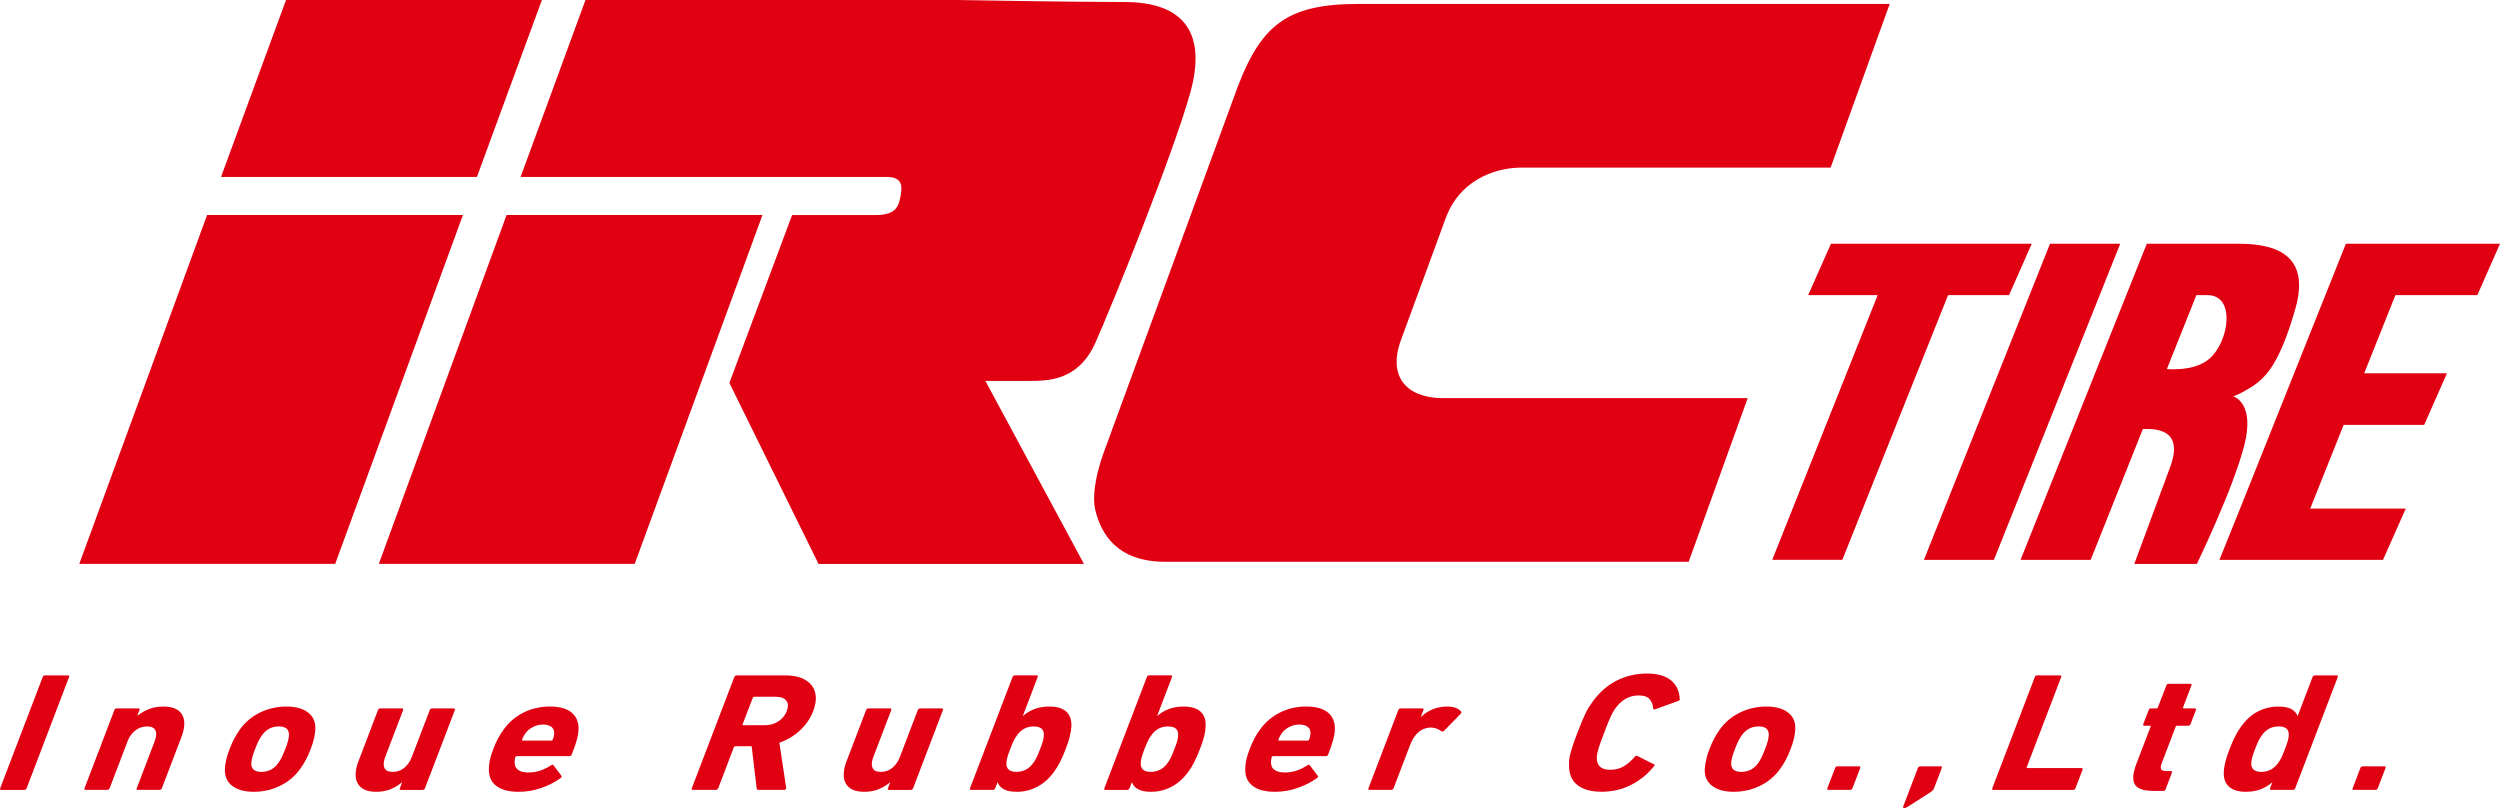 <?xml version="1.0" encoding="utf-8"?>
<!-- Generator: Adobe Illustrator 24.1.1, SVG Export Plug-In . SVG Version: 6.00 Build 0)  -->
<svg version="1.1" xmlns="http://www.w3.org/2000/svg" xmlns:xlink="http://www.w3.org/1999/xlink" x="0px" y="0px"
	 viewBox="0 0 99 32" style="enable-background:new 0 0 99 32;" xml:space="preserve">
<style type="text/css">
	.st0{fill:#FF0000;}
	.st1{fill-rule:evenodd;clip-rule:evenodd;fill:#E50212;}
	.st2{fill:#FF9900;}
	.st3{fill:#E21E31;}
	.st4{fill:#FFFFFF;}
	.st5{fill:none;stroke:#00418D;stroke-width:3;stroke-linecap:round;stroke-linejoin:round;stroke-miterlimit:10;}
	.st6{fill:#FFE300;}
	.st7{fill:#0050A2;}
	.st8{fill:#1F3D7C;}
	.st9{fill:#E32526;}
	.st10{fill:#004685;}
	.st11{fill:#ED1B23;}
	.st12{fill:#FFEA00;}
	.st13{fill:#004FA0;}
	.st14{fill:#231815;}
	.st15{fill:#812991;}
	.st16{fill:#BA000C;}
	.st17{fill:#E50012;}
	.st18{fill:#E00012;}
	.st19{fill:#020303;}
	.st20{fill:#F18315;}
	.st21{fill:#E52633;}
	.st22{fill-rule:evenodd;clip-rule:evenodd;fill:#F29600;}
	.st23{fill-rule:evenodd;clip-rule:evenodd;fill:#5BB431;}
	.st24{display:none;}
	.st25{display:inline;}
	.st26{fill:#7F7E7F;}
	.st27{fill-rule:evenodd;clip-rule:evenodd;}
	.st28{fill:#A0A0A0;}
	.st29{fill-rule:evenodd;clip-rule:evenodd;fill:#7F7E7F;}
</style>
<g id="カラー">
	<g>
		<path class="st18" d="M1.69,26.812c0.015-0.044,0.046-0.066,0.096-0.066h0.903c0.049,0,0.063,0.021,0.046,0.066l-1.681,4.403
			c-0.016,0.043-0.049,0.066-0.097,0.066H0.053c-0.047,0-0.065-0.023-0.046-0.066L1.69,26.812z"/>
		<path class="st18" d="M5.46,31.28c-0.046,0-0.062-0.023-0.045-0.067l0.709-1.857c0.068-0.178,0.08-0.323,0.034-0.428
			c-0.047-0.108-0.161-0.161-0.341-0.161c-0.17,0-0.325,0.053-0.46,0.161c-0.136,0.106-0.239,0.251-0.306,0.428l-0.709,1.857
			C4.324,31.257,4.29,31.28,4.245,31.28H3.391c-0.046,0-0.063-0.023-0.044-0.066l1.182-3.096c0.015-0.044,0.048-0.065,0.096-0.065
			h0.851c0.049,0,0.063,0.021,0.046,0.065l-0.085,0.226h0.007c0.12-0.1,0.265-0.187,0.437-0.257
			c0.171-0.073,0.368-0.107,0.593-0.107c0.189,0,0.347,0.028,0.472,0.085c0.123,0.058,0.216,0.143,0.274,0.248
			c0.057,0.107,0.085,0.232,0.077,0.379c-0.005,0.148-0.042,0.312-0.109,0.487l-0.778,2.036C6.394,31.257,6.36,31.28,6.313,31.28
			H5.46z"/>
		<path class="st18" d="M10.353,30.566c0.272,0,0.497-0.113,0.664-0.346c0.053-0.075,0.1-0.153,0.139-0.23
			c0.04-0.078,0.085-0.185,0.138-0.324c0.054-0.136,0.091-0.245,0.11-0.322c0.021-0.078,0.034-0.156,0.038-0.231
			c0.009-0.231-0.126-0.347-0.401-0.347s-0.496,0.116-0.664,0.347c-0.053,0.075-0.098,0.152-0.139,0.231
			c-0.04,0.077-0.085,0.186-0.138,0.322c-0.053,0.139-0.089,0.246-0.108,0.324c-0.021,0.077-0.036,0.155-0.041,0.23
			C9.945,30.453,10.077,30.566,10.353,30.566 M10.051,31.355c-0.363,0-0.65-0.078-0.855-0.235c-0.205-0.155-0.303-0.379-0.291-0.675
			c0.007-0.114,0.023-0.234,0.051-0.355c0.028-0.124,0.072-0.264,0.134-0.425c0.062-0.16,0.125-0.301,0.189-0.424
			c0.066-0.121,0.141-0.238,0.222-0.356c0.212-0.295,0.481-0.517,0.804-0.673c0.325-0.156,0.67-0.233,1.035-0.233
			c0.365,0,0.651,0.077,0.857,0.233c0.205,0.156,0.303,0.379,0.29,0.673c-0.006,0.118-0.023,0.235-0.052,0.356
			c-0.027,0.123-0.071,0.264-0.134,0.424c-0.059,0.161-0.123,0.3-0.189,0.425c-0.065,0.121-0.14,0.241-0.223,0.355
			c-0.209,0.296-0.479,0.519-0.804,0.675C10.762,31.278,10.417,31.355,10.051,31.355"/>
		<path class="st18" d="M15.882,31.28c-0.05,0-0.063-0.023-0.046-0.066l0.088-0.233h-0.007c-0.133,0.112-0.284,0.199-0.448,0.271
			c-0.167,0.068-0.36,0.103-0.577,0.103c-0.191,0-0.345-0.03-0.466-0.09c-0.122-0.06-0.21-0.144-0.267-0.251
			c-0.057-0.107-0.082-0.234-0.076-0.38c0.006-0.147,0.041-0.308,0.109-0.48l0.775-2.035c0.018-0.044,0.05-0.065,0.097-0.065h0.853
			c0.048,0,0.063,0.021,0.046,0.068l-0.71,1.857c-0.067,0.175-0.076,0.316-0.032,0.426c0.049,0.11,0.156,0.162,0.333,0.162
			c0.17,0,0.321-0.051,0.454-0.16c0.129-0.107,0.229-0.249,0.298-0.428l0.711-1.857c0.016-0.047,0.046-0.068,0.095-0.068h0.854
			c0.047,0,0.061,0.021,0.046,0.065l-1.183,3.096c-0.018,0.043-0.049,0.066-0.099,0.066H15.882z"/>
		<path class="st18" d="M21.833,29.327c0.029,0,0.046-0.014,0.056-0.042c0.02-0.046,0.032-0.09,0.041-0.13
			c0.007-0.037,0.013-0.073,0.018-0.109c0.003-0.111-0.032-0.197-0.109-0.26c-0.079-0.061-0.189-0.094-0.331-0.094
			c-0.141,0-0.273,0.033-0.396,0.094c-0.127,0.063-0.23,0.149-0.311,0.26c-0.023,0.036-0.044,0.072-0.068,0.109
			c-0.02,0.04-0.04,0.084-0.057,0.13c-0.013,0.028-0.004,0.042,0.027,0.042H21.833z M20.53,31.355c-0.392,0-0.689-0.082-0.889-0.243
			c-0.2-0.158-0.292-0.386-0.281-0.678c0.002-0.103,0.015-0.215,0.037-0.335c0.027-0.118,0.071-0.263,0.136-0.434
			c0.063-0.168,0.129-0.314,0.197-0.437c0.065-0.123,0.135-0.234,0.211-0.336c0.214-0.295,0.478-0.519,0.797-0.679
			c0.318-0.155,0.663-0.235,1.033-0.235c0.383,0,0.672,0.08,0.865,0.24c0.192,0.159,0.285,0.383,0.274,0.667
			c0,0.053-0.008,0.11-0.015,0.169c-0.007,0.061-0.023,0.128-0.042,0.205c-0.019,0.074-0.047,0.162-0.079,0.263
			c-0.035,0.1-0.079,0.22-0.131,0.354c-0.015,0.044-0.052,0.068-0.102,0.068h-2.076c-0.029,0-0.048,0.014-0.059,0.041
			c-0.02,0.066-0.029,0.127-0.025,0.178c-0.007,0.144,0.038,0.251,0.132,0.32c0.095,0.073,0.233,0.107,0.411,0.107
			c0.169,0,0.328-0.026,0.476-0.076c0.146-0.052,0.286-0.121,0.42-0.208c0.054-0.031,0.087-0.031,0.099,0l0.311,0.412
			c0.027,0.031,0.018,0.062-0.029,0.093c-0.228,0.166-0.483,0.295-0.767,0.392C21.151,31.305,20.849,31.355,20.53,31.355"/>
		<path class="st18" d="M30.29,28.719c0.199,0,0.376-0.05,0.535-0.155c0.155-0.099,0.268-0.24,0.333-0.412
			c0.066-0.169,0.058-0.303-0.022-0.406c-0.079-0.103-0.218-0.154-0.415-0.154h-0.854c-0.027,0-0.049,0.013-0.055,0.039
			l-0.404,1.047c-0.01,0.027,0,0.041,0.03,0.041H30.29z M30.044,31.28c-0.054,0-0.078-0.023-0.081-0.066l-0.197-1.661h-0.647
			c-0.029,0-0.049,0.016-0.058,0.038l-0.619,1.623c-0.018,0.043-0.049,0.066-0.097,0.066h-0.903c-0.048,0-0.063-0.023-0.046-0.066
			l1.682-4.403c0.018-0.044,0.049-0.066,0.096-0.066H31.1c0.246,0,0.456,0.034,0.633,0.102c0.175,0.071,0.309,0.167,0.408,0.291
			c0.097,0.124,0.151,0.273,0.165,0.447c0.01,0.175-0.023,0.363-0.101,0.567c-0.112,0.294-0.286,0.548-0.521,0.768
			c-0.233,0.217-0.508,0.38-0.82,0.493l0.268,1.787c0.003,0.022-0.004,0.041-0.021,0.057c-0.016,0.015-0.033,0.023-0.06,0.023
			H30.044z"/>
		<path class="st18" d="M35.208,31.28c-0.048,0-0.063-0.023-0.045-0.066l0.089-0.233h-0.007c-0.133,0.112-0.281,0.199-0.448,0.271
			c-0.166,0.068-0.358,0.103-0.577,0.103c-0.19,0-0.345-0.03-0.467-0.09c-0.122-0.06-0.21-0.144-0.267-0.251
			c-0.057-0.107-0.082-0.234-0.074-0.38c0.006-0.147,0.041-0.308,0.108-0.48l0.777-2.035c0.017-0.044,0.05-0.065,0.099-0.065h0.852
			c0.047,0,0.061,0.021,0.044,0.068l-0.709,1.857c-0.068,0.175-0.077,0.316-0.032,0.426c0.046,0.11,0.156,0.162,0.332,0.162
			c0.171,0,0.321-0.051,0.453-0.16c0.131-0.107,0.23-0.249,0.298-0.428l0.71-1.857c0.018-0.047,0.05-0.068,0.098-0.068h0.852
			c0.047,0,0.063,0.021,0.046,0.065l-1.181,3.096c-0.016,0.043-0.05,0.066-0.098,0.066H35.208z"/>
		<path class="st18" d="M40.247,30.566c0.275,0,0.497-0.113,0.666-0.346c0.047-0.061,0.091-0.133,0.133-0.216
			c0.041-0.084,0.088-0.195,0.142-0.338c0.055-0.141,0.094-0.255,0.116-0.337c0.021-0.082,0.032-0.154,0.032-0.215
			c0.013-0.231-0.121-0.347-0.401-0.347c-0.276,0-0.495,0.116-0.657,0.347c-0.049,0.061-0.094,0.133-0.134,0.215
			c-0.041,0.083-0.088,0.196-0.141,0.337c-0.056,0.143-0.094,0.255-0.116,0.338c-0.022,0.083-0.032,0.155-0.032,0.216
			C39.849,30.453,39.977,30.566,40.247,30.566 M40.267,31.355c-0.228,0-0.403-0.035-0.522-0.104
			c-0.122-0.071-0.199-0.158-0.236-0.27H39.5l-0.089,0.232c-0.017,0.044-0.052,0.067-0.097,0.067h-0.853
			c-0.048,0-0.065-0.023-0.048-0.067l1.683-4.402c0.018-0.045,0.049-0.067,0.096-0.067h0.853c0.049,0,0.063,0.021,0.046,0.067
			l-0.587,1.54h0.007c0.124-0.11,0.271-0.2,0.443-0.269c0.173-0.068,0.373-0.103,0.602-0.103c0.289,0,0.509,0.065,0.66,0.193
			c0.149,0.128,0.219,0.323,0.213,0.579c-0.007,0.131-0.029,0.262-0.06,0.395c-0.032,0.134-0.088,0.308-0.169,0.519
			c-0.079,0.209-0.155,0.381-0.226,0.517c-0.071,0.136-0.153,0.269-0.245,0.397c-0.186,0.253-0.403,0.445-0.652,0.576
			C40.825,31.288,40.556,31.355,40.267,31.355"/>
		<path class="st18" d="M45.566,30.566c0.276,0,0.497-0.113,0.666-0.346c0.049-0.061,0.092-0.133,0.131-0.216
			c0.043-0.084,0.091-0.195,0.142-0.338c0.057-0.141,0.095-0.255,0.117-0.337c0.021-0.082,0.032-0.154,0.032-0.215
			c0.013-0.231-0.121-0.347-0.401-0.347c-0.274,0-0.494,0.116-0.659,0.347c-0.044,0.061-0.09,0.133-0.131,0.215
			c-0.041,0.083-0.088,0.196-0.144,0.337c-0.052,0.143-0.091,0.255-0.113,0.338c-0.023,0.083-0.033,0.155-0.033,0.216
			C45.166,30.453,45.295,30.566,45.566,30.566 M45.585,31.355c-0.227,0-0.401-0.035-0.522-0.104
			c-0.121-0.071-0.198-0.158-0.238-0.27h-0.007l-0.088,0.232c-0.018,0.044-0.051,0.067-0.098,0.067h-0.853
			c-0.048,0-0.063-0.023-0.046-0.067l1.683-4.402c0.017-0.045,0.049-0.067,0.096-0.067h0.851c0.05,0,0.065,0.021,0.048,0.067
			l-0.588,1.54h0.005c0.123-0.11,0.272-0.2,0.445-0.269c0.175-0.068,0.374-0.103,0.602-0.103c0.289,0,0.51,0.065,0.658,0.193
			c0.149,0.128,0.219,0.323,0.211,0.579c-0.006,0.131-0.025,0.262-0.055,0.395c-0.035,0.134-0.09,0.308-0.172,0.519
			c-0.08,0.209-0.156,0.381-0.226,0.517c-0.069,0.136-0.152,0.269-0.243,0.397c-0.189,0.253-0.406,0.445-0.657,0.576
			C46.142,31.288,45.875,31.355,45.585,31.355"/>
		<path class="st18" d="M51.785,29.327c0.026,0,0.048-0.014,0.057-0.042c0.019-0.046,0.03-0.09,0.038-0.13
			c0.006-0.037,0.013-0.073,0.016-0.109c0.007-0.111-0.029-0.197-0.11-0.26c-0.074-0.061-0.186-0.094-0.327-0.094
			c-0.142,0-0.275,0.033-0.398,0.094c-0.127,0.063-0.228,0.149-0.308,0.26c-0.023,0.036-0.047,0.072-0.068,0.109
			c-0.021,0.04-0.04,0.084-0.06,0.13c-0.011,0.028-0.001,0.042,0.027,0.042H51.785z M50.483,31.355
			c-0.392,0-0.691-0.082-0.889-0.243c-0.202-0.158-0.292-0.386-0.281-0.678c0.001-0.103,0.014-0.215,0.038-0.335
			c0.025-0.118,0.069-0.263,0.135-0.434c0.065-0.168,0.129-0.314,0.196-0.437c0.064-0.123,0.136-0.234,0.214-0.336
			c0.21-0.295,0.477-0.519,0.796-0.679c0.317-0.155,0.663-0.235,1.031-0.235c0.384,0,0.673,0.08,0.865,0.24
			c0.191,0.159,0.283,0.383,0.272,0.667c0,0.053-0.004,0.11-0.013,0.169c-0.01,0.061-0.025,0.128-0.044,0.205
			c-0.018,0.074-0.044,0.162-0.077,0.263c-0.033,0.1-0.077,0.22-0.13,0.354c-0.017,0.044-0.05,0.068-0.104,0.068h-2.075
			c-0.029,0-0.049,0.014-0.058,0.041c-0.019,0.066-0.029,0.127-0.026,0.178c-0.007,0.144,0.035,0.251,0.132,0.32
			c0.096,0.073,0.233,0.107,0.412,0.107c0.168,0,0.328-0.026,0.474-0.076c0.149-0.052,0.288-0.121,0.42-0.208
			c0.055-0.031,0.088-0.031,0.099,0l0.309,0.412c0.029,0.031,0.018,0.062-0.027,0.093c-0.228,0.166-0.487,0.295-0.77,0.392
			C51.103,31.305,50.801,31.355,50.483,31.355"/>
		<path class="st18" d="M54.236,31.28c-0.048,0-0.063-0.023-0.045-0.066l1.182-3.096c0.015-0.044,0.048-0.065,0.098-0.065h0.851
			c0.047,0,0.064,0.021,0.046,0.065l-0.104,0.274h0.007c0.13-0.129,0.283-0.23,0.464-0.303c0.179-0.075,0.376-0.11,0.588-0.11
			c0.115,0,0.219,0.018,0.312,0.049c0.094,0.034,0.168,0.081,0.219,0.144c0.023,0.026,0.02,0.058-0.013,0.093l-0.658,0.679
			c-0.033,0.028-0.068,0.031-0.106,0.014c-0.13-0.101-0.278-0.151-0.44-0.148c-0.189,0.01-0.348,0.075-0.48,0.195
			c-0.13,0.121-0.239,0.288-0.321,0.507l-0.65,1.701c-0.018,0.043-0.049,0.066-0.096,0.066H54.236z"/>
		<path class="st18" d="M62.134,30.239c-0.002-0.07,0.004-0.141,0.014-0.216c0.011-0.075,0.032-0.155,0.057-0.246
			c0.025-0.092,0.057-0.199,0.101-0.321c0.042-0.123,0.094-0.271,0.161-0.443c0.066-0.173,0.126-0.322,0.177-0.445
			c0.05-0.121,0.098-0.227,0.142-0.319c0.044-0.092,0.088-0.172,0.133-0.245c0.045-0.07,0.094-0.144,0.151-0.22
			c0.27-0.374,0.588-0.652,0.957-0.835c0.367-0.184,0.762-0.277,1.188-0.277c0.413,0,0.731,0.088,0.949,0.264
			c0.22,0.175,0.337,0.422,0.353,0.741c0.009,0.04-0.013,0.067-0.066,0.083l-0.901,0.326c-0.049,0.021-0.079,0.009-0.086-0.034
			c-0.01-0.148-0.056-0.269-0.141-0.368c-0.084-0.096-0.228-0.145-0.43-0.145c-0.19,0-0.363,0.044-0.518,0.133
			c-0.152,0.09-0.286,0.211-0.397,0.367c-0.03,0.039-0.06,0.084-0.085,0.13c-0.029,0.045-0.06,0.105-0.094,0.175
			c-0.034,0.071-0.074,0.161-0.117,0.268c-0.042,0.107-0.094,0.24-0.155,0.4c-0.062,0.16-0.112,0.293-0.149,0.4
			c-0.04,0.107-0.068,0.196-0.087,0.266c-0.021,0.072-0.035,0.13-0.044,0.177c-0.008,0.048-0.011,0.09-0.014,0.131
			c-0.007,0.154,0.034,0.279,0.12,0.366c0.088,0.088,0.225,0.132,0.413,0.132c0.205,0,0.387-0.048,0.545-0.145
			c0.159-0.099,0.299-0.22,0.42-0.367c0.039-0.047,0.079-0.056,0.111-0.035l0.651,0.328c0.043,0.013,0.045,0.041,0.005,0.079
			c-0.261,0.323-0.566,0.569-0.92,0.745c-0.354,0.176-0.738,0.264-1.15,0.264c-0.426,0-0.753-0.092-0.977-0.277
			C62.223,30.892,62.119,30.615,62.134,30.239"/>
		<path class="st18" d="M68.957,30.566c0.275,0,0.495-0.113,0.665-0.346c0.052-0.075,0.096-0.153,0.136-0.23
			c0.038-0.078,0.085-0.185,0.138-0.324c0.052-0.136,0.091-0.245,0.109-0.322c0.02-0.078,0.033-0.156,0.038-0.231
			c0.007-0.231-0.125-0.347-0.401-0.347c-0.273,0-0.496,0.116-0.666,0.347c-0.053,0.075-0.099,0.152-0.137,0.231
			c-0.039,0.077-0.085,0.186-0.138,0.322c-0.05,0.139-0.09,0.246-0.109,0.324c-0.021,0.077-0.033,0.155-0.038,0.23
			C68.548,30.453,68.681,30.566,68.957,30.566 M68.656,31.355c-0.365,0-0.651-0.078-0.856-0.235
			c-0.207-0.155-0.304-0.379-0.292-0.675c0.01-0.114,0.025-0.234,0.053-0.355c0.028-0.124,0.07-0.264,0.133-0.425
			c0.06-0.16,0.124-0.301,0.19-0.424c0.066-0.121,0.14-0.238,0.221-0.356c0.214-0.295,0.482-0.517,0.806-0.673
			c0.325-0.156,0.669-0.233,1.035-0.233c0.365,0,0.65,0.077,0.857,0.233c0.207,0.156,0.304,0.379,0.289,0.673
			c-0.006,0.118-0.023,0.235-0.051,0.356c-0.028,0.123-0.072,0.264-0.134,0.424c-0.061,0.161-0.123,0.3-0.189,0.425
			c-0.066,0.121-0.141,0.241-0.222,0.355c-0.211,0.296-0.48,0.519-0.803,0.675C69.366,31.278,69.02,31.355,68.656,31.355"/>
		<path class="st18" d="M72.67,30.415c0.016-0.046,0.049-0.069,0.096-0.069h0.853c0.046,0,0.064,0.023,0.045,0.069l-0.306,0.799
			c-0.017,0.043-0.05,0.066-0.096,0.066h-0.853c-0.048,0-0.062-0.023-0.046-0.066L72.67,30.415z"/>
		<path class="st18" d="M75.948,30.415c0.015-0.046,0.049-0.069,0.096-0.069h0.804c0.048,0,0.062,0.023,0.046,0.069l-0.308,0.804
			c-0.02,0.05-0.058,0.095-0.113,0.136l-0.935,0.597C75.488,31.984,75.446,32,75.411,32c-0.045,0-0.062-0.024-0.041-0.071
			L75.948,30.415z"/>
		<path class="st18" d="M80.578,26.812c0.015-0.044,0.048-0.066,0.096-0.066h0.901c0.048,0,0.065,0.021,0.048,0.066l-1.362,3.561
			c-0.01,0.028,0,0.043,0.029,0.043h2.133c0.046,0,0.063,0.019,0.046,0.065l-0.281,0.734c-0.017,0.044-0.049,0.066-0.096,0.066
			h-3.15c-0.048,0-0.064-0.023-0.047-0.066L80.578,26.812z"/>
		<path class="st18" d="M85.285,31.32c-0.399,0-0.648-0.087-0.747-0.26c-0.098-0.173-0.08-0.444,0.062-0.812l0.563-1.47
			c0.01-0.027,0-0.04-0.029-0.04h-0.214c-0.049,0-0.063-0.019-0.046-0.065l0.214-0.555c0.014-0.044,0.048-0.065,0.095-0.065h0.212
			c0.029,0,0.05-0.014,0.057-0.041l0.334-0.866c0.015-0.045,0.047-0.067,0.094-0.067h0.853c0.049,0,0.064,0.022,0.047,0.067
			l-0.332,0.866c-0.011,0.027-0.001,0.041,0.027,0.041h0.436c0.046,0,0.061,0.021,0.046,0.065l-0.211,0.555
			c-0.018,0.046-0.052,0.065-0.096,0.065h-0.437c-0.029,0-0.046,0.014-0.057,0.04l-0.549,1.434c-0.046,0.12-0.054,0.203-0.025,0.252
			c0.028,0.047,0.096,0.07,0.213,0.07h0.168c0.046,0,0.062,0.021,0.043,0.066l-0.248,0.656c-0.018,0.044-0.051,0.064-0.097,0.064
			H85.285z"/>
		<path class="st18" d="M89.551,30.566c0.269,0,0.49-0.114,0.659-0.346c0.049-0.062,0.088-0.134,0.133-0.217
			c0.038-0.083,0.088-0.195,0.141-0.338c0.057-0.141,0.094-0.255,0.115-0.337c0.023-0.083,0.035-0.154,0.035-0.216
			c0.013-0.231-0.12-0.346-0.394-0.346c-0.28,0-0.501,0.115-0.665,0.346c-0.046,0.062-0.094,0.133-0.133,0.216
			c-0.04,0.082-0.088,0.195-0.143,0.337c-0.056,0.144-0.092,0.255-0.115,0.338c-0.021,0.083-0.032,0.155-0.032,0.217
			C89.142,30.452,89.277,30.566,89.551,30.566 M89.94,31.28c-0.046,0-0.062-0.023-0.046-0.066l0.091-0.233h-0.008
			c-0.124,0.112-0.272,0.199-0.443,0.271c-0.174,0.068-0.376,0.103-0.602,0.103c-0.289,0-0.508-0.067-0.658-0.198
			c-0.148-0.131-0.222-0.323-0.212-0.576c0.004-0.128,0.027-0.261,0.059-0.397c0.033-0.136,0.088-0.308,0.169-0.518
			c0.08-0.212,0.158-0.386,0.228-0.519c0.07-0.134,0.149-0.265,0.242-0.396c0.189-0.255,0.406-0.451,0.655-0.578
			c0.25-0.129,0.518-0.193,0.807-0.193c0.227,0,0.401,0.035,0.522,0.103c0.119,0.07,0.201,0.158,0.239,0.269h0.005l0.589-1.541
			c0.018-0.044,0.05-0.066,0.096-0.066h0.856c0.046,0,0.063,0.021,0.046,0.066l-1.683,4.403c-0.016,0.043-0.049,0.066-0.096,0.066
			H89.94z"/>
		<path class="st18" d="M93.47,30.415c0.015-0.046,0.049-0.069,0.099-0.069h0.851c0.049,0,0.064,0.023,0.046,0.069l-0.306,0.799
			c-0.016,0.043-0.051,0.066-0.096,0.066h-0.852c-0.047,0-0.064-0.023-0.046-0.066L93.47,30.415z"/>
		<path class="st18" d="M57.275,8.572c0.515-1.338,1.789-1.936,2.993-1.936h12.225l2.339-6.48H53.814
			c-3.002,0-3.981,0.898-5.005,3.84l-5.057,13.805c0,0-0.603,1.506-0.374,2.413c0.224,0.9,0.828,2.033,2.774,2.033h20.72l2.337-6.48
			H57.19c-1.65,0-2.18-0.986-1.731-2.251L57.275,8.572z M40.75,15.084c0.749,0,1.95,0,2.628-1.512
			c0.673-1.506,3.076-7.465,3.75-9.877c0.682-2.412-0.271-3.615-2.597-3.615C42.205,0.078,37.818,0,37.818,0H23.185l-2.569,7.007
			h14.505c0.679,0,0.603,0.454,0.524,0.837c-0.075,0.38-0.223,0.672-0.976,0.672h-3.302l-2.484,6.648l3.53,7.167h10.511
			l-3.902-7.246H40.75z M21.459,0H11.327L8.752,7.007h10.134L21.459,0z M20.06,8.515L15.001,22.33h10.133l5.06-13.815H20.06z
			 M8.201,8.515L3.139,22.33h10.134l5.059-13.815H8.201z"/>
		<path class="st18" d="M87.521,14.179c-0.477,0.437-1.233,0.465-1.713,0.437l1.168-2.928h0.439
			C88.54,11.687,88.269,13.502,87.521,14.179 M88.422,15.69c0,0,0.147,0,0.75-0.376c0.598-0.386,1.122-0.983,1.728-3.1
			c0.595-2.107-0.753-2.562-2.254-2.562h-3.633l-4.999,12.518h2.777l2.067-5.18c1.378-0.066,1.358,0.74,1.087,1.487
			c-0.306,0.831-1.426,3.854-1.426,3.854h2.477c0,0,1.427-2.943,1.874-4.682C89.321,15.917,88.422,15.69,88.422,15.69
			 M98.103,11.687L99,9.652h-6.103l-4.19,10.489l-0.817,2.029h6.477l0.901-2.029h-3.784l1.325-3.317h3.189l0.902-2.042h-3.278
			l1.236-3.094H98.103z M81.181,9.652l-4.994,12.518h2.772l5.002-12.518H81.181z M79.558,11.687l0.901-2.036h-7.952l-0.904,2.036
			h2.753l-4.175,10.482h2.775l4.188-10.482H79.558z"/>
	</g>
</g>
<g id="モノクロ" class="st24">
	<g class="st25">
		<path d="M1.69,26.812c0.015-0.044,0.046-0.066,0.096-0.066h0.903c0.049,0,0.063,0.021,0.046,0.066l-1.681,4.403
			c-0.016,0.043-0.049,0.066-0.097,0.066H0.053c-0.047,0-0.065-0.023-0.046-0.066L1.69,26.812z"/>
		<path d="M5.46,31.28c-0.046,0-0.062-0.023-0.045-0.067l0.709-1.857c0.068-0.178,0.08-0.323,0.034-0.428
			c-0.047-0.108-0.161-0.161-0.341-0.161c-0.17,0-0.325,0.053-0.46,0.161c-0.136,0.106-0.239,0.251-0.306,0.428l-0.709,1.857
			C4.324,31.257,4.29,31.28,4.245,31.28H3.391c-0.046,0-0.063-0.023-0.044-0.066l1.182-3.096c0.015-0.044,0.048-0.065,0.096-0.065
			h0.851c0.049,0,0.063,0.021,0.046,0.065l-0.085,0.226h0.007c0.12-0.1,0.265-0.187,0.437-0.257
			c0.171-0.073,0.368-0.107,0.593-0.107c0.189,0,0.347,0.028,0.472,0.085c0.123,0.058,0.216,0.143,0.274,0.248
			c0.057,0.107,0.085,0.232,0.077,0.379c-0.005,0.148-0.042,0.312-0.109,0.487l-0.778,2.036C6.394,31.257,6.36,31.28,6.313,31.28
			H5.46z"/>
		<path d="M10.353,30.566c0.272,0,0.497-0.113,0.664-0.346c0.053-0.075,0.1-0.153,0.139-0.23c0.04-0.078,0.085-0.185,0.138-0.324
			c0.054-0.136,0.091-0.245,0.11-0.322c0.021-0.078,0.034-0.156,0.038-0.231c0.009-0.231-0.126-0.347-0.401-0.347
			s-0.496,0.116-0.664,0.347c-0.053,0.075-0.098,0.152-0.139,0.231c-0.04,0.077-0.085,0.186-0.138,0.322
			c-0.053,0.139-0.089,0.246-0.108,0.324c-0.021,0.077-0.036,0.155-0.041,0.23C9.945,30.453,10.077,30.566,10.353,30.566
			 M10.051,31.355c-0.363,0-0.65-0.078-0.855-0.235c-0.205-0.155-0.303-0.379-0.291-0.675c0.007-0.114,0.023-0.234,0.051-0.355
			c0.028-0.124,0.072-0.264,0.134-0.425c0.062-0.16,0.125-0.301,0.189-0.424c0.066-0.121,0.141-0.238,0.222-0.356
			c0.212-0.295,0.481-0.517,0.804-0.673c0.325-0.156,0.67-0.233,1.035-0.233c0.365,0,0.651,0.077,0.857,0.233
			c0.205,0.156,0.303,0.379,0.29,0.673c-0.006,0.118-0.023,0.235-0.052,0.356c-0.027,0.123-0.071,0.264-0.134,0.424
			c-0.059,0.161-0.123,0.3-0.189,0.425c-0.065,0.121-0.14,0.241-0.223,0.355c-0.209,0.296-0.479,0.519-0.804,0.675
			C10.762,31.278,10.417,31.355,10.051,31.355"/>
		<path d="M15.882,31.28c-0.05,0-0.063-0.023-0.046-0.066l0.088-0.233h-0.007c-0.133,0.112-0.284,0.199-0.448,0.271
			c-0.167,0.068-0.36,0.103-0.577,0.103c-0.191,0-0.345-0.03-0.466-0.09c-0.122-0.06-0.21-0.144-0.267-0.251
			c-0.057-0.107-0.082-0.234-0.076-0.38c0.006-0.147,0.041-0.308,0.109-0.48l0.775-2.035c0.018-0.044,0.05-0.065,0.097-0.065h0.853
			c0.048,0,0.063,0.021,0.046,0.068l-0.71,1.857c-0.067,0.175-0.076,0.316-0.032,0.426c0.049,0.11,0.156,0.162,0.333,0.162
			c0.17,0,0.321-0.051,0.454-0.16c0.129-0.107,0.229-0.249,0.298-0.428l0.711-1.857c0.016-0.047,0.046-0.068,0.095-0.068h0.854
			c0.047,0,0.061,0.021,0.046,0.065l-1.183,3.096c-0.018,0.043-0.049,0.066-0.099,0.066H15.882z"/>
		<path d="M21.833,29.327c0.029,0,0.046-0.014,0.056-0.042c0.02-0.046,0.032-0.09,0.041-0.13c0.007-0.037,0.013-0.073,0.018-0.109
			c0.003-0.111-0.032-0.197-0.109-0.26c-0.079-0.061-0.189-0.094-0.331-0.094c-0.141,0-0.273,0.033-0.396,0.094
			c-0.127,0.063-0.23,0.149-0.311,0.26c-0.023,0.036-0.044,0.072-0.068,0.109c-0.02,0.04-0.04,0.084-0.057,0.13
			c-0.013,0.028-0.004,0.042,0.027,0.042H21.833z M20.53,31.355c-0.392,0-0.689-0.082-0.889-0.243
			c-0.2-0.158-0.292-0.386-0.281-0.678c0.002-0.103,0.015-0.215,0.037-0.335c0.027-0.118,0.071-0.263,0.136-0.434
			c0.063-0.168,0.129-0.314,0.197-0.437c0.065-0.123,0.135-0.234,0.211-0.336c0.214-0.295,0.478-0.519,0.797-0.679
			c0.318-0.155,0.663-0.235,1.033-0.235c0.383,0,0.672,0.08,0.865,0.24c0.192,0.159,0.285,0.383,0.274,0.667
			c0,0.053-0.008,0.11-0.015,0.169c-0.007,0.061-0.023,0.128-0.042,0.205c-0.019,0.074-0.047,0.162-0.079,0.263
			c-0.035,0.1-0.079,0.22-0.131,0.354c-0.015,0.044-0.052,0.068-0.102,0.068h-2.076c-0.029,0-0.048,0.014-0.059,0.041
			c-0.02,0.066-0.029,0.127-0.025,0.178c-0.007,0.144,0.038,0.251,0.132,0.32c0.095,0.073,0.233,0.107,0.411,0.107
			c0.169,0,0.328-0.026,0.476-0.076c0.146-0.052,0.286-0.121,0.42-0.208c0.054-0.031,0.087-0.031,0.099,0l0.311,0.412
			c0.027,0.031,0.018,0.062-0.029,0.093c-0.228,0.166-0.483,0.295-0.767,0.392C21.151,31.305,20.849,31.355,20.53,31.355"/>
		<path d="M30.29,28.719c0.199,0,0.376-0.05,0.535-0.155c0.155-0.099,0.268-0.24,0.333-0.412c0.066-0.169,0.058-0.303-0.022-0.406
			c-0.079-0.103-0.218-0.154-0.415-0.154h-0.854c-0.027,0-0.049,0.013-0.055,0.039l-0.404,1.047c-0.01,0.027,0,0.041,0.03,0.041
			H30.29z M30.044,31.28c-0.054,0-0.078-0.023-0.081-0.066l-0.197-1.661h-0.647c-0.029,0-0.049,0.016-0.058,0.038l-0.619,1.623
			c-0.018,0.043-0.049,0.066-0.097,0.066h-0.903c-0.048,0-0.063-0.023-0.046-0.066l1.682-4.403c0.018-0.044,0.049-0.066,0.096-0.066
			H31.1c0.246,0,0.456,0.034,0.633,0.102c0.175,0.071,0.309,0.167,0.408,0.291c0.097,0.124,0.151,0.273,0.165,0.447
			c0.01,0.175-0.023,0.363-0.101,0.567c-0.112,0.294-0.286,0.548-0.521,0.768c-0.233,0.217-0.508,0.38-0.82,0.493l0.268,1.787
			c0.003,0.022-0.004,0.041-0.021,0.057c-0.016,0.015-0.033,0.023-0.06,0.023H30.044z"/>
		<path d="M35.208,31.28c-0.048,0-0.063-0.023-0.045-0.066l0.089-0.233h-0.007c-0.133,0.112-0.281,0.199-0.448,0.271
			c-0.166,0.068-0.358,0.103-0.577,0.103c-0.19,0-0.345-0.03-0.467-0.09c-0.122-0.06-0.21-0.144-0.267-0.251
			c-0.057-0.107-0.082-0.234-0.074-0.38c0.006-0.147,0.041-0.308,0.108-0.48l0.777-2.035c0.017-0.044,0.05-0.065,0.099-0.065h0.852
			c0.047,0,0.061,0.021,0.044,0.068l-0.709,1.857c-0.068,0.175-0.077,0.316-0.032,0.426c0.046,0.11,0.156,0.162,0.332,0.162
			c0.171,0,0.321-0.051,0.453-0.16c0.131-0.107,0.23-0.249,0.298-0.428l0.71-1.857c0.018-0.047,0.05-0.068,0.098-0.068h0.852
			c0.047,0,0.063,0.021,0.046,0.065l-1.181,3.096c-0.016,0.043-0.05,0.066-0.098,0.066H35.208z"/>
		<path d="M40.247,30.566c0.275,0,0.497-0.113,0.666-0.346c0.047-0.061,0.091-0.133,0.133-0.216
			c0.041-0.084,0.088-0.195,0.142-0.338c0.055-0.141,0.094-0.255,0.116-0.337c0.021-0.082,0.032-0.154,0.032-0.215
			c0.013-0.231-0.121-0.347-0.401-0.347c-0.276,0-0.495,0.116-0.657,0.347c-0.049,0.061-0.094,0.133-0.134,0.215
			c-0.041,0.083-0.088,0.196-0.141,0.337c-0.056,0.143-0.094,0.255-0.116,0.338c-0.022,0.083-0.032,0.155-0.032,0.216
			C39.849,30.453,39.977,30.566,40.247,30.566 M40.267,31.355c-0.228,0-0.403-0.035-0.522-0.104
			c-0.122-0.071-0.199-0.158-0.236-0.27H39.5l-0.089,0.232c-0.017,0.044-0.052,0.067-0.097,0.067h-0.853
			c-0.048,0-0.065-0.023-0.048-0.067l1.683-4.402c0.018-0.045,0.049-0.067,0.096-0.067h0.853c0.049,0,0.063,0.021,0.046,0.067
			l-0.587,1.54h0.007c0.124-0.11,0.271-0.2,0.443-0.269c0.173-0.068,0.373-0.103,0.602-0.103c0.289,0,0.509,0.065,0.66,0.193
			c0.149,0.128,0.219,0.323,0.213,0.579c-0.007,0.131-0.029,0.262-0.06,0.395c-0.032,0.134-0.088,0.308-0.169,0.519
			c-0.079,0.209-0.155,0.381-0.226,0.517c-0.071,0.136-0.153,0.269-0.245,0.397c-0.186,0.253-0.403,0.445-0.652,0.576
			C40.825,31.288,40.556,31.355,40.267,31.355"/>
		<path d="M45.566,30.566c0.276,0,0.497-0.113,0.666-0.346c0.049-0.061,0.092-0.133,0.131-0.216
			c0.043-0.084,0.091-0.195,0.142-0.338c0.057-0.141,0.095-0.255,0.117-0.337c0.021-0.082,0.032-0.154,0.032-0.215
			c0.013-0.231-0.121-0.347-0.401-0.347c-0.274,0-0.494,0.116-0.659,0.347c-0.044,0.061-0.09,0.133-0.131,0.215
			c-0.041,0.083-0.088,0.196-0.144,0.337c-0.052,0.143-0.091,0.255-0.113,0.338c-0.023,0.083-0.033,0.155-0.033,0.216
			C45.166,30.453,45.295,30.566,45.566,30.566 M45.585,31.355c-0.227,0-0.401-0.035-0.522-0.104
			c-0.121-0.071-0.198-0.158-0.238-0.27h-0.007l-0.088,0.232c-0.018,0.044-0.051,0.067-0.098,0.067h-0.853
			c-0.048,0-0.063-0.023-0.046-0.067l1.683-4.402c0.017-0.045,0.049-0.067,0.096-0.067h0.851c0.05,0,0.065,0.021,0.048,0.067
			l-0.588,1.54h0.005c0.123-0.11,0.272-0.2,0.445-0.269c0.175-0.068,0.374-0.103,0.602-0.103c0.289,0,0.51,0.065,0.658,0.193
			c0.149,0.128,0.219,0.323,0.211,0.579c-0.006,0.131-0.025,0.262-0.055,0.395c-0.035,0.134-0.09,0.308-0.172,0.519
			c-0.08,0.209-0.156,0.381-0.226,0.517c-0.069,0.136-0.152,0.269-0.243,0.397c-0.189,0.253-0.406,0.445-0.657,0.576
			C46.142,31.288,45.875,31.355,45.585,31.355"/>
		<path d="M51.785,29.327c0.026,0,0.048-0.014,0.057-0.042c0.019-0.046,0.03-0.09,0.038-0.13c0.006-0.037,0.013-0.073,0.016-0.109
			c0.007-0.111-0.029-0.197-0.11-0.26c-0.074-0.061-0.186-0.094-0.327-0.094c-0.142,0-0.275,0.033-0.398,0.094
			c-0.127,0.063-0.228,0.149-0.308,0.26c-0.023,0.036-0.047,0.072-0.068,0.109c-0.021,0.04-0.04,0.084-0.06,0.13
			c-0.011,0.028-0.001,0.042,0.027,0.042H51.785z M50.483,31.355c-0.392,0-0.691-0.082-0.889-0.243
			c-0.202-0.158-0.292-0.386-0.281-0.678c0.001-0.103,0.014-0.215,0.038-0.335c0.025-0.118,0.069-0.263,0.135-0.434
			c0.065-0.168,0.129-0.314,0.196-0.437c0.064-0.123,0.136-0.234,0.214-0.336c0.21-0.295,0.477-0.519,0.796-0.679
			c0.317-0.155,0.663-0.235,1.031-0.235c0.384,0,0.673,0.08,0.865,0.24c0.191,0.159,0.283,0.383,0.272,0.667
			c0,0.053-0.004,0.11-0.013,0.169c-0.01,0.061-0.025,0.128-0.044,0.205c-0.018,0.074-0.044,0.162-0.077,0.263
			c-0.033,0.1-0.077,0.22-0.13,0.354c-0.017,0.044-0.05,0.068-0.104,0.068h-2.075c-0.029,0-0.049,0.014-0.058,0.041
			c-0.019,0.066-0.029,0.127-0.026,0.178c-0.007,0.144,0.035,0.251,0.132,0.32c0.096,0.073,0.233,0.107,0.412,0.107
			c0.168,0,0.328-0.026,0.474-0.076c0.149-0.052,0.288-0.121,0.42-0.208c0.055-0.031,0.088-0.031,0.099,0l0.309,0.412
			c0.029,0.031,0.018,0.062-0.027,0.093c-0.228,0.166-0.487,0.295-0.77,0.392C51.103,31.305,50.801,31.355,50.483,31.355"/>
		<path d="M54.236,31.28c-0.048,0-0.063-0.023-0.045-0.066l1.182-3.096c0.015-0.044,0.048-0.065,0.098-0.065h0.851
			c0.047,0,0.064,0.021,0.046,0.065l-0.104,0.274h0.007c0.13-0.129,0.283-0.23,0.464-0.303c0.179-0.075,0.376-0.11,0.588-0.11
			c0.115,0,0.219,0.018,0.312,0.049c0.094,0.034,0.168,0.081,0.219,0.144c0.023,0.026,0.02,0.058-0.013,0.093l-0.658,0.679
			c-0.033,0.028-0.068,0.031-0.106,0.014c-0.13-0.101-0.278-0.151-0.44-0.148c-0.189,0.01-0.348,0.075-0.48,0.195
			c-0.13,0.121-0.239,0.288-0.321,0.507l-0.65,1.701c-0.018,0.043-0.049,0.066-0.096,0.066H54.236z"/>
		<path d="M62.134,30.239c-0.002-0.07,0.004-0.141,0.014-0.216c0.011-0.075,0.032-0.155,0.057-0.246
			c0.025-0.092,0.057-0.199,0.101-0.321c0.042-0.123,0.094-0.271,0.161-0.443c0.066-0.173,0.126-0.322,0.177-0.445
			c0.05-0.121,0.098-0.227,0.142-0.319c0.044-0.092,0.088-0.172,0.133-0.245c0.045-0.07,0.094-0.144,0.151-0.22
			c0.27-0.374,0.588-0.652,0.957-0.835c0.367-0.184,0.762-0.277,1.188-0.277c0.413,0,0.731,0.088,0.949,0.264
			c0.22,0.175,0.337,0.422,0.353,0.741c0.009,0.04-0.013,0.067-0.066,0.083l-0.901,0.326c-0.049,0.021-0.079,0.009-0.086-0.034
			c-0.01-0.148-0.056-0.269-0.141-0.368c-0.084-0.096-0.228-0.145-0.43-0.145c-0.19,0-0.363,0.044-0.518,0.133
			c-0.152,0.09-0.286,0.211-0.397,0.367c-0.03,0.039-0.06,0.084-0.085,0.13c-0.029,0.045-0.06,0.105-0.094,0.175
			c-0.034,0.071-0.074,0.161-0.117,0.268c-0.042,0.107-0.094,0.24-0.155,0.4c-0.062,0.16-0.112,0.293-0.149,0.4
			c-0.04,0.107-0.068,0.196-0.087,0.266c-0.021,0.072-0.035,0.13-0.044,0.177c-0.008,0.048-0.011,0.09-0.014,0.131
			c-0.007,0.154,0.034,0.279,0.12,0.366c0.088,0.088,0.225,0.132,0.413,0.132c0.205,0,0.387-0.048,0.545-0.145
			c0.159-0.099,0.299-0.22,0.42-0.367c0.039-0.047,0.079-0.056,0.111-0.035l0.651,0.328c0.043,0.013,0.045,0.041,0.005,0.079
			c-0.261,0.323-0.566,0.569-0.92,0.745c-0.354,0.176-0.738,0.264-1.15,0.264c-0.426,0-0.753-0.092-0.977-0.277
			C62.223,30.892,62.119,30.615,62.134,30.239"/>
		<path d="M68.957,30.566c0.275,0,0.495-0.113,0.665-0.346c0.052-0.075,0.096-0.153,0.136-0.23c0.038-0.078,0.085-0.185,0.138-0.324
			c0.052-0.136,0.091-0.245,0.109-0.322c0.02-0.078,0.033-0.156,0.038-0.231c0.007-0.231-0.125-0.347-0.401-0.347
			c-0.273,0-0.496,0.116-0.666,0.347c-0.053,0.075-0.099,0.152-0.137,0.231c-0.039,0.077-0.085,0.186-0.138,0.322
			c-0.05,0.139-0.09,0.246-0.109,0.324c-0.021,0.077-0.033,0.155-0.038,0.23C68.548,30.453,68.681,30.566,68.957,30.566
			 M68.656,31.355c-0.365,0-0.651-0.078-0.856-0.235c-0.207-0.155-0.304-0.379-0.292-0.675c0.01-0.114,0.025-0.234,0.053-0.355
			c0.028-0.124,0.07-0.264,0.133-0.425c0.06-0.16,0.124-0.301,0.19-0.424c0.066-0.121,0.14-0.238,0.221-0.356
			c0.214-0.295,0.482-0.517,0.806-0.673c0.325-0.156,0.669-0.233,1.035-0.233c0.365,0,0.65,0.077,0.857,0.233
			c0.207,0.156,0.304,0.379,0.289,0.673c-0.006,0.118-0.023,0.235-0.051,0.356c-0.028,0.123-0.072,0.264-0.134,0.424
			c-0.061,0.161-0.123,0.3-0.189,0.425c-0.066,0.121-0.141,0.241-0.222,0.355c-0.211,0.296-0.48,0.519-0.803,0.675
			C69.366,31.278,69.02,31.355,68.656,31.355"/>
		<path d="M72.67,30.415c0.016-0.046,0.049-0.069,0.096-0.069h0.853c0.046,0,0.064,0.023,0.045,0.069l-0.306,0.799
			c-0.017,0.043-0.05,0.066-0.096,0.066h-0.853c-0.048,0-0.062-0.023-0.046-0.066L72.67,30.415z"/>
		<path d="M75.948,30.415c0.015-0.046,0.049-0.069,0.096-0.069h0.804c0.048,0,0.062,0.023,0.046,0.069l-0.308,0.804
			c-0.02,0.05-0.058,0.095-0.113,0.136l-0.935,0.597C75.488,31.984,75.446,32,75.411,32c-0.045,0-0.062-0.024-0.041-0.071
			L75.948,30.415z"/>
		<path d="M80.578,26.812c0.015-0.044,0.048-0.066,0.096-0.066h0.901c0.048,0,0.065,0.021,0.048,0.066l-1.362,3.561
			c-0.01,0.028,0,0.043,0.029,0.043h2.133c0.046,0,0.063,0.019,0.046,0.065l-0.281,0.734c-0.017,0.044-0.049,0.066-0.096,0.066
			h-3.15c-0.048,0-0.064-0.023-0.047-0.066L80.578,26.812z"/>
		<path d="M85.285,31.32c-0.399,0-0.648-0.087-0.747-0.26c-0.098-0.173-0.08-0.444,0.062-0.812l0.563-1.47
			c0.01-0.027,0-0.04-0.029-0.04h-0.214c-0.049,0-0.063-0.019-0.046-0.065l0.214-0.555c0.014-0.044,0.048-0.065,0.095-0.065h0.212
			c0.029,0,0.05-0.014,0.057-0.041l0.334-0.866c0.015-0.045,0.047-0.067,0.094-0.067h0.853c0.049,0,0.064,0.022,0.047,0.067
			l-0.332,0.866c-0.011,0.027-0.001,0.041,0.027,0.041h0.436c0.046,0,0.061,0.021,0.046,0.065l-0.211,0.555
			c-0.018,0.046-0.052,0.065-0.096,0.065h-0.437c-0.029,0-0.046,0.014-0.057,0.04l-0.549,1.434c-0.046,0.12-0.054,0.203-0.025,0.252
			c0.028,0.047,0.096,0.07,0.213,0.07h0.168c0.046,0,0.062,0.021,0.043,0.066l-0.248,0.656c-0.018,0.044-0.051,0.064-0.097,0.064
			H85.285z"/>
		<path d="M89.551,30.566c0.269,0,0.49-0.114,0.659-0.346c0.049-0.062,0.088-0.134,0.133-0.217c0.038-0.083,0.088-0.195,0.141-0.338
			c0.057-0.141,0.094-0.255,0.115-0.337c0.023-0.083,0.035-0.154,0.035-0.216c0.013-0.231-0.12-0.346-0.394-0.346
			c-0.28,0-0.501,0.115-0.665,0.346c-0.046,0.062-0.094,0.133-0.133,0.216c-0.04,0.082-0.088,0.195-0.143,0.337
			c-0.056,0.144-0.092,0.255-0.115,0.338c-0.021,0.083-0.032,0.155-0.032,0.217C89.142,30.452,89.277,30.566,89.551,30.566
			 M89.94,31.28c-0.046,0-0.062-0.023-0.046-0.066l0.091-0.233h-0.008c-0.124,0.112-0.272,0.199-0.443,0.271
			c-0.174,0.068-0.376,0.103-0.602,0.103c-0.289,0-0.508-0.067-0.658-0.198c-0.148-0.131-0.222-0.323-0.212-0.576
			c0.004-0.128,0.027-0.261,0.059-0.397c0.033-0.136,0.088-0.308,0.169-0.518c0.08-0.212,0.158-0.386,0.228-0.519
			c0.07-0.134,0.149-0.265,0.242-0.396c0.189-0.255,0.406-0.451,0.655-0.578c0.25-0.129,0.518-0.193,0.807-0.193
			c0.227,0,0.401,0.035,0.522,0.103c0.119,0.07,0.201,0.158,0.239,0.269h0.005l0.589-1.541c0.018-0.044,0.05-0.066,0.096-0.066
			h0.856c0.046,0,0.063,0.021,0.046,0.066l-1.683,4.403c-0.016,0.043-0.049,0.066-0.096,0.066H89.94z"/>
		<path d="M93.47,30.415c0.015-0.046,0.049-0.069,0.099-0.069h0.851c0.049,0,0.064,0.023,0.046,0.069l-0.306,0.799
			c-0.016,0.043-0.051,0.066-0.096,0.066h-0.852c-0.047,0-0.064-0.023-0.046-0.066L93.47,30.415z"/>
		<path d="M57.275,8.572c0.515-1.338,1.789-1.936,2.993-1.936h12.225l2.339-6.48H53.814c-3.002,0-3.981,0.898-5.005,3.84
			l-5.057,13.805c0,0-0.603,1.506-0.374,2.413c0.224,0.9,0.828,2.033,2.774,2.033h20.72l2.337-6.48H57.19
			c-1.65,0-2.18-0.986-1.731-2.251L57.275,8.572z M40.75,15.084c0.749,0,1.95,0,2.628-1.512c0.673-1.506,3.076-7.465,3.75-9.877
			c0.682-2.412-0.271-3.615-2.597-3.615C42.205,0.078,37.818,0,37.818,0H23.185l-2.569,7.007h14.505
			c0.679,0,0.603,0.454,0.524,0.837c-0.075,0.38-0.223,0.672-0.976,0.672h-3.302l-2.484,6.648l3.53,7.167h10.511l-3.902-7.246H40.75
			z M21.459,0H11.327L8.752,7.007h10.134L21.459,0z M20.06,8.515L15.001,22.33h10.133l5.06-13.815H20.06z M8.201,8.515L3.139,22.33
			h10.134l5.059-13.815H8.201z"/>
		<path d="M87.521,14.179c-0.477,0.437-1.233,0.465-1.713,0.437l1.168-2.928h0.439C88.54,11.687,88.269,13.502,87.521,14.179
			 M88.422,15.69c0,0,0.147,0,0.75-0.376c0.598-0.386,1.122-0.983,1.728-3.1c0.595-2.107-0.753-2.562-2.254-2.562h-3.633
			l-4.999,12.518h2.777l2.067-5.18c1.378-0.066,1.358,0.74,1.087,1.487c-0.306,0.831-1.426,3.854-1.426,3.854h2.477
			c0,0,1.427-2.943,1.874-4.682C89.321,15.917,88.422,15.69,88.422,15.69 M98.103,11.687L99,9.652h-6.103l-4.19,10.489l-0.817,2.029
			h6.477l0.901-2.029h-3.784l1.325-3.317h3.189l0.902-2.042h-3.278l1.236-3.094H98.103z M81.181,9.652l-4.994,12.518h2.772
			l5.002-12.518H81.181z M79.558,11.687l0.901-2.036h-7.952l-0.904,2.036h2.753l-4.175,10.482h2.775l4.188-10.482H79.558z"/>
	</g>
</g>
<g id="ガイド_xFF0B_スライス">
</g>
</svg>
